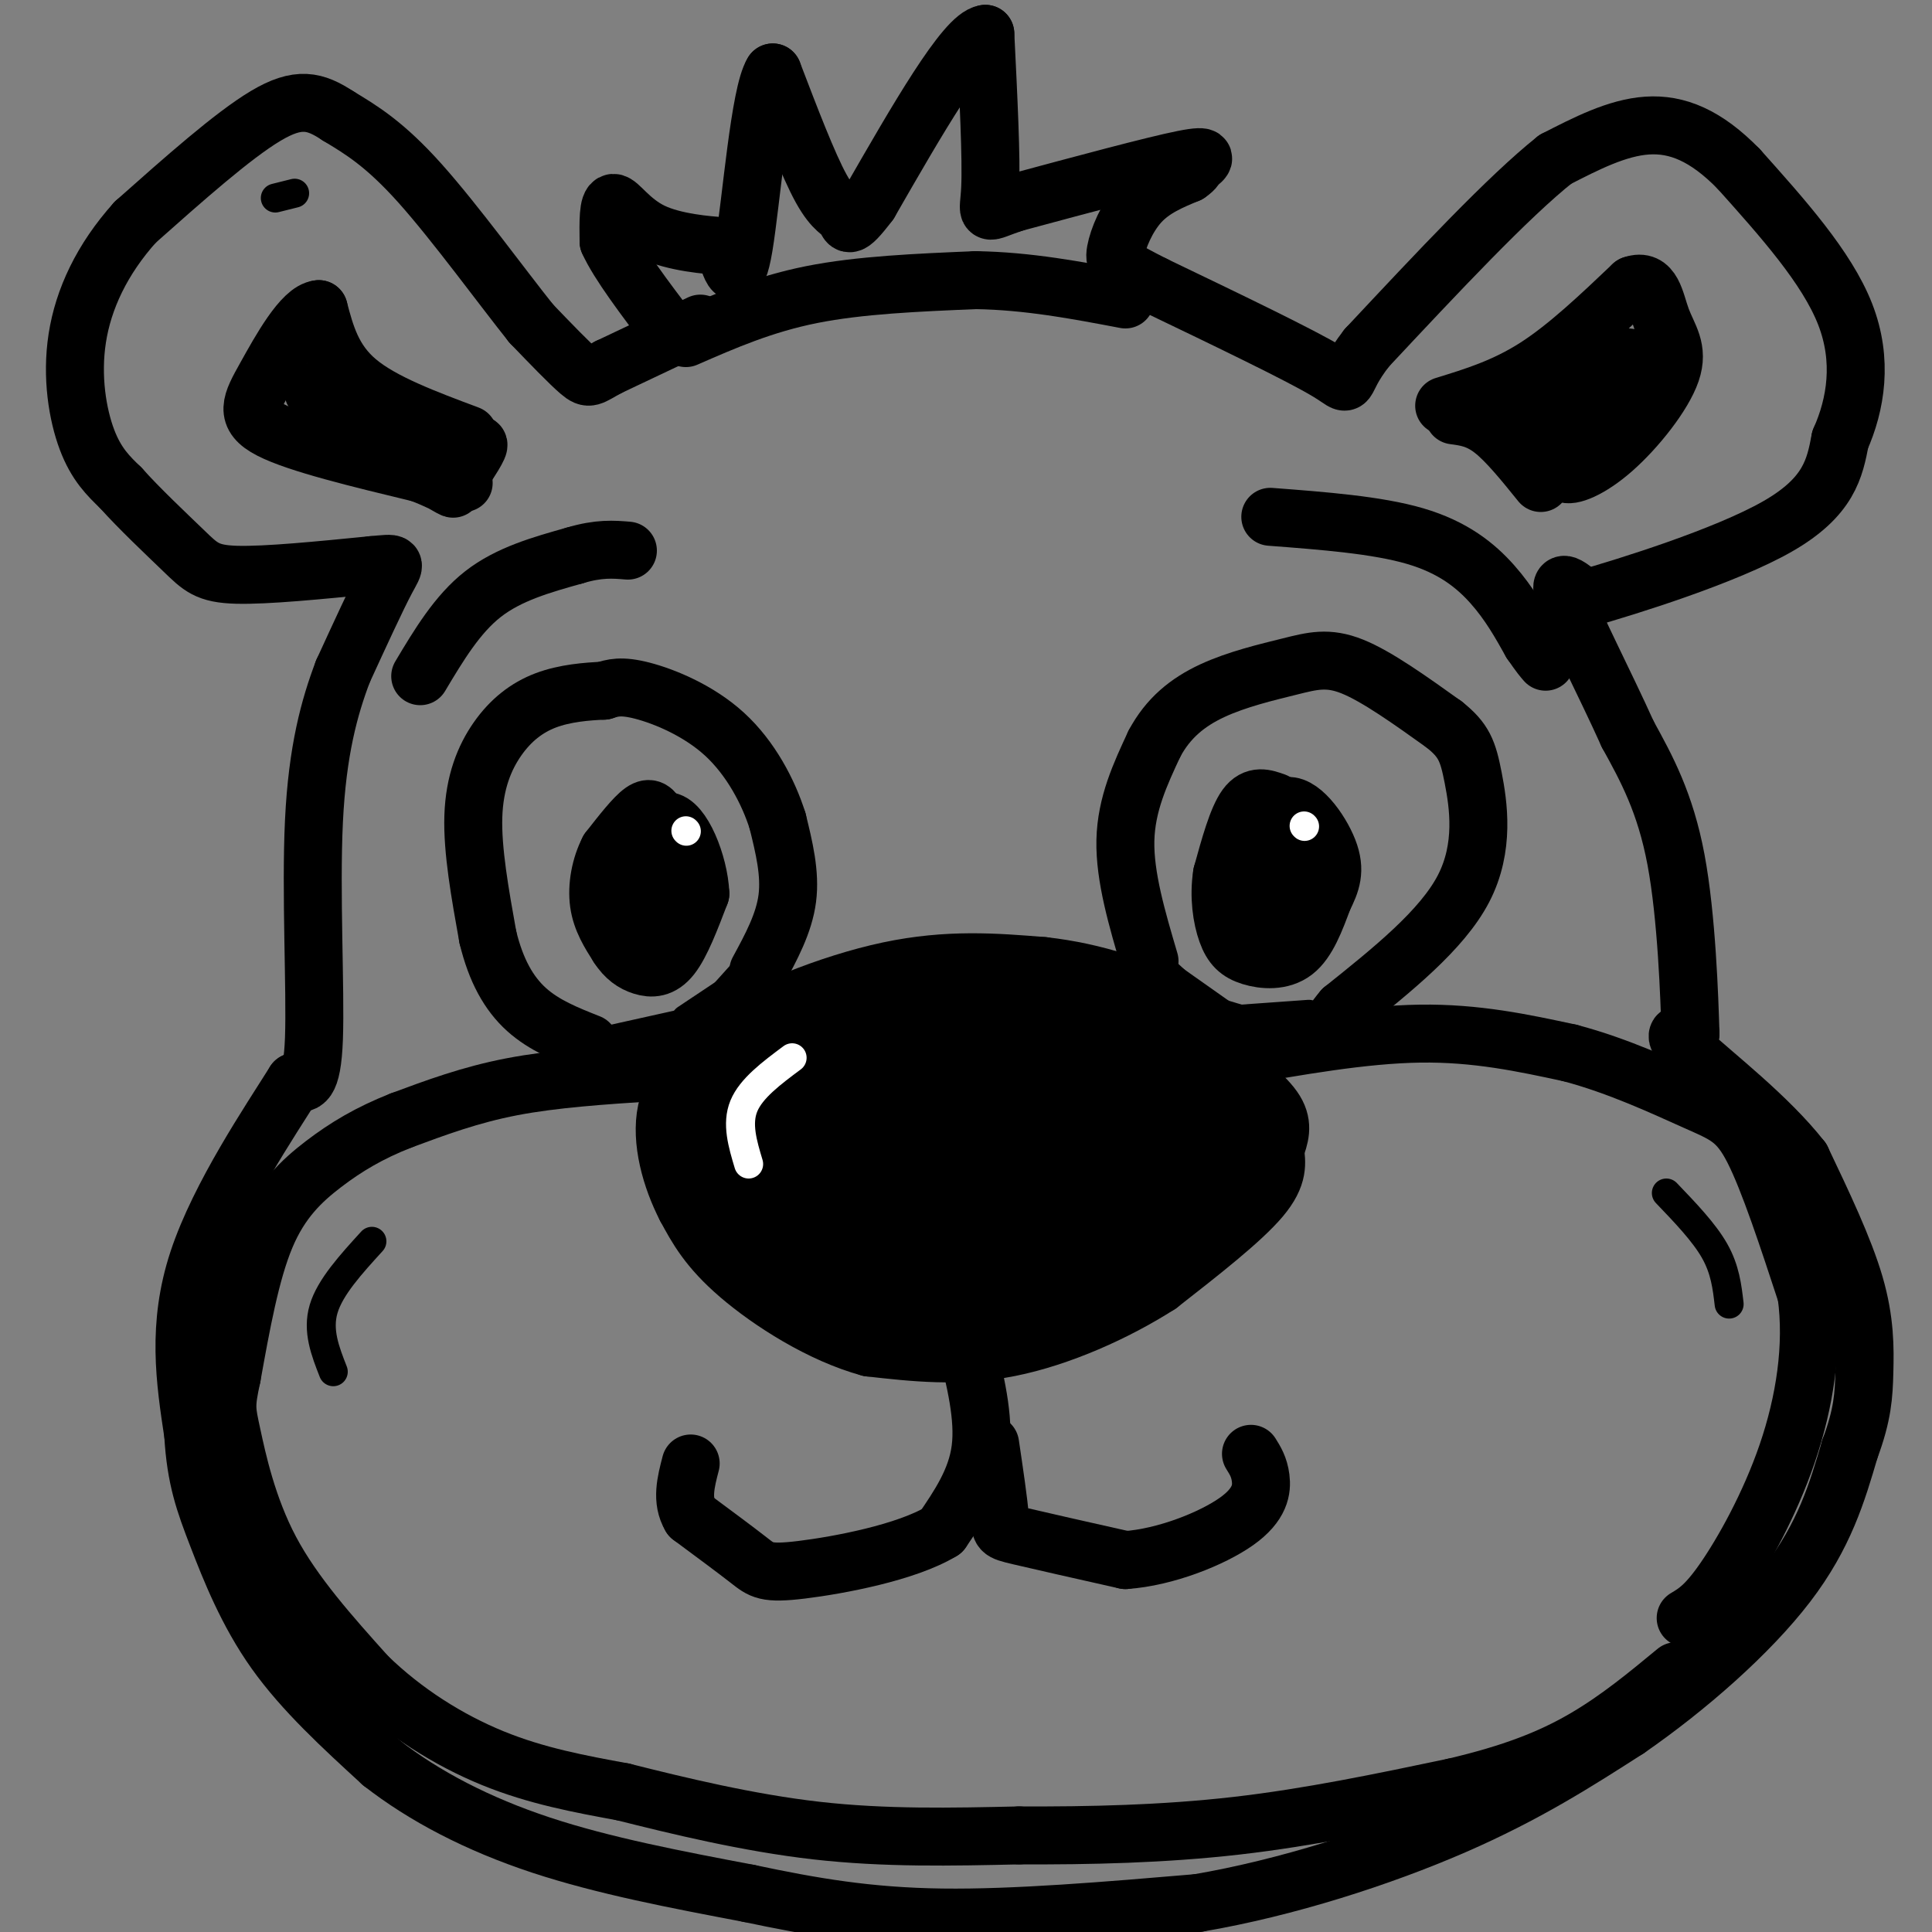 <svg viewBox='0 0 400 400' version='1.1' xmlns='http://www.w3.org/2000/svg' xmlns:xlink='http://www.w3.org/1999/xlink'><rect x="0" y="0" width="400" height="400" fill="#808080" stroke="none"/><g fill='none' stroke='#000000' stroke-width='12' stroke-linecap='round' stroke-linejoin='round'><path d='M145,67c0.000,0.000 -19.000,9.000 -19,9'/><path d='M126,76c-3.844,2.067 -3.956,2.733 -6,1c-2.044,-1.733 -6.022,-5.867 -10,-10'/><path d='M110,67c-5.911,-7.378 -15.689,-20.822 -23,-29c-7.311,-8.178 -12.156,-11.089 -17,-14'/><path d='M70,24c-4.778,-3.156 -8.222,-4.044 -15,0c-6.778,4.044 -16.889,13.022 -27,22'/><path d='M28,46c-6.929,7.702 -10.750,15.958 -12,24c-1.250,8.042 0.071,15.869 2,21c1.929,5.131 4.464,7.565 7,10'/><path d='M25,101c3.702,4.167 9.458,9.583 13,13c3.542,3.417 4.869,4.833 11,5c6.131,0.167 17.065,-0.917 28,-2'/><path d='M77,117c5.422,-0.489 4.978,-0.711 3,3c-1.978,3.711 -5.489,11.356 -9,19'/><path d='M71,139c-2.798,7.381 -5.292,16.333 -6,31c-0.708,14.667 0.369,35.048 0,45c-0.369,9.952 -2.185,9.476 -4,9'/><path d='M61,224c-5.022,8.022 -15.578,23.578 -20,37c-4.422,13.422 -2.711,24.711 -1,36'/><path d='M40,297c0.524,9.167 2.333,14.083 5,21c2.667,6.917 6.190,15.833 12,24c5.810,8.167 13.905,15.583 22,23'/><path d='M79,365c8.844,6.911 19.956,12.689 33,17c13.044,4.311 28.022,7.156 43,10'/><path d='M155,392c13.222,2.800 24.778,4.800 40,5c15.222,0.200 34.111,-1.400 53,-3'/><path d='M248,394c18.422,-3.133 37.978,-9.467 53,-16c15.022,-6.533 25.511,-13.267 36,-20'/><path d='M337,358c12.356,-8.533 25.244,-19.867 33,-30c7.756,-10.133 10.378,-19.067 13,-28'/><path d='M383,300c2.679,-7.190 2.875,-11.167 3,-16c0.125,-4.833 0.179,-10.524 -2,-18c-2.179,-7.476 -6.589,-16.738 -11,-26'/><path d='M373,240c-6.822,-8.756 -18.378,-17.644 -23,-22c-4.622,-4.356 -2.311,-4.178 0,-4'/><path d='M350,214c-0.222,-7.467 -0.778,-24.133 -3,-36c-2.222,-11.867 -6.111,-18.933 -10,-26'/><path d='M337,152c-4.622,-10.267 -11.178,-22.933 -13,-28c-1.822,-5.067 1.089,-2.533 4,0'/><path d='M328,124c8.933,-2.533 29.267,-8.867 40,-15c10.733,-6.133 11.867,-12.067 13,-18'/><path d='M381,91c3.222,-7.244 4.778,-16.356 1,-26c-3.778,-9.644 -12.889,-19.822 -22,-30'/><path d='M360,35c-6.800,-6.978 -12.800,-9.422 -19,-9c-6.200,0.422 -12.600,3.711 -19,7'/><path d='M322,33c-9.667,7.667 -24.333,23.333 -39,39'/><path d='M283,72c-6.244,7.978 -2.356,8.422 -8,5c-5.644,-3.422 -20.822,-10.711 -36,-18'/><path d='M239,59c-7.560,-3.845 -8.458,-4.458 -8,-7c0.458,-2.542 2.274,-7.012 5,-10c2.726,-2.988 6.363,-4.494 10,-6'/><path d='M246,36c1.762,-1.214 1.167,-1.250 2,-2c0.833,-0.750 3.095,-2.214 -3,-1c-6.095,1.214 -20.548,5.107 -35,9'/><path d='M210,42c-6.511,2.156 -5.289,3.044 -5,-3c0.289,-6.044 -0.356,-19.022 -1,-32'/><path d='M204,7c-4.167,0.500 -14.083,17.750 -24,35'/><path d='M180,42c-4.667,6.167 -4.333,4.083 -5,3c-0.667,-1.083 -2.333,-1.167 -5,-6c-2.667,-4.833 -6.333,-14.417 -10,-24'/><path d='M160,15c-2.711,4.267 -4.489,26.933 -6,36c-1.511,9.067 -2.756,4.533 -4,0'/><path d='M150,51c-3.548,-0.226 -10.417,-0.792 -15,-3c-4.583,-2.208 -6.881,-6.060 -8,-6c-1.119,0.060 -1.060,4.030 -1,8'/><path d='M126,50c2.000,4.500 7.500,11.750 13,19'/><path d='M87,140c3.833,-6.417 7.667,-12.833 13,-17c5.333,-4.167 12.167,-6.083 19,-8'/><path d='M119,115c5.000,-1.500 8.000,-1.250 11,-1'/><path d='M263,107c11.067,0.844 22.133,1.689 30,4c7.867,2.311 12.533,6.089 16,10c3.467,3.911 5.733,7.956 8,12'/><path d='M317,133c1.833,2.667 2.417,3.333 3,4'/><path d='M253,220c4.583,3.500 9.167,7.000 11,10c1.833,3.000 0.917,5.500 0,8'/><path d='M264,238c0.267,2.667 0.933,5.333 -3,10c-3.933,4.667 -12.467,11.333 -21,18'/><path d='M240,266c-8.867,5.689 -20.533,10.911 -31,13c-10.467,2.089 -19.733,1.044 -29,0'/><path d='M180,279c-10.022,-2.711 -20.578,-9.489 -27,-15c-6.422,-5.511 -8.711,-9.756 -11,-14'/><path d='M142,250c-3.089,-5.956 -5.311,-13.844 -4,-20c1.311,-6.156 6.156,-10.578 11,-15'/><path d='M149,215c8.067,-5.400 22.733,-11.400 35,-14c12.267,-2.600 22.133,-1.800 32,-1'/><path d='M216,200c10.622,1.178 21.178,4.622 28,9c6.822,4.378 9.911,9.689 13,15'/><path d='M257,224c2.333,2.500 1.667,1.250 1,0'/><path d='M144,227c-1.733,9.978 -3.467,19.956 -1,15c2.467,-4.956 9.133,-24.844 11,-26c1.867,-1.156 -1.067,16.422 -4,34'/><path d='M150,250c1.139,-1.177 5.986,-21.120 8,-30c2.014,-8.880 1.196,-6.699 -2,3c-3.196,9.699 -8.770,26.914 -8,27c0.770,0.086 7.885,-16.957 15,-34'/><path d='M172,209c-6.778,20.267 -13.556,40.533 -15,48c-1.444,7.467 2.444,2.133 6,-7c3.556,-9.133 6.778,-22.067 10,-35'/><path d='M173,215c-0.637,-1.509 -7.228,12.220 -11,23c-3.772,10.780 -4.724,18.612 -4,22c0.724,3.388 3.126,2.331 6,0c2.874,-2.331 6.222,-5.936 10,-14c3.778,-8.064 7.988,-20.586 10,-29c2.012,-8.414 1.828,-12.719 -2,-7c-3.828,5.719 -11.300,21.463 -14,30c-2.700,8.537 -0.629,9.868 1,11c1.629,1.132 2.814,2.066 4,3'/><path d='M173,254c2.210,0.078 5.735,-1.226 10,-8c4.265,-6.774 9.269,-19.018 11,-26c1.731,-6.982 0.188,-8.701 -2,-9c-2.188,-0.299 -5.022,0.824 -8,3c-2.978,2.176 -6.099,5.406 -8,10c-1.901,4.594 -2.582,10.551 0,13c2.582,2.449 8.426,1.390 19,-3c10.574,-4.390 25.878,-12.111 26,-15c0.122,-2.889 -14.939,-0.944 -30,1'/><path d='M191,220c-6.828,0.652 -8.896,1.781 -8,1c0.896,-0.781 4.758,-3.471 15,-4c10.242,-0.529 26.866,1.104 27,0c0.134,-1.104 -16.222,-4.945 -22,-7c-5.778,-2.055 -0.979,-2.322 6,-2c6.979,0.322 16.137,1.235 19,2c2.863,0.765 -0.568,1.383 -4,2'/><path d='M224,212c-8.424,-0.645 -27.484,-3.257 -28,-3c-0.516,0.257 17.514,3.384 24,4c6.486,0.616 1.429,-1.278 -2,-2c-3.429,-0.722 -5.231,-0.271 -14,10c-8.769,10.271 -24.505,30.363 -26,33c-1.495,2.637 11.253,-12.182 24,-27'/><path d='M202,227c6.492,-8.192 10.723,-15.173 3,-6c-7.723,9.173 -27.398,34.499 -29,39c-1.602,4.501 14.870,-11.825 14,-13c-0.870,-1.175 -19.080,12.799 -25,19c-5.920,6.201 0.452,4.629 6,4c5.548,-0.629 10.274,-0.314 15,0'/><path d='M186,270c4.099,-0.168 6.845,-0.587 8,-2c1.155,-1.413 0.717,-3.821 -4,-5c-4.717,-1.179 -13.714,-1.128 -16,0c-2.286,1.128 2.140,3.333 11,4c8.860,0.667 22.155,-0.205 22,-3c-0.155,-2.795 -13.758,-7.513 -18,-9c-4.242,-1.487 0.879,0.256 6,2'/><path d='M195,257c1.965,1.544 3.879,4.406 3,7c-0.879,2.594 -4.551,4.922 -6,1c-1.449,-3.922 -0.674,-14.094 1,-20c1.674,-5.906 4.248,-7.547 7,-10c2.752,-2.453 5.683,-5.717 7,-3c1.317,2.717 1.021,11.416 -2,19c-3.021,7.584 -8.768,14.054 -12,17c-3.232,2.946 -3.949,2.367 -3,-2c0.949,-4.367 3.563,-12.522 6,-18c2.437,-5.478 4.696,-8.279 7,-10c2.304,-1.721 4.652,-2.360 7,-3'/><path d='M210,235c2.214,-0.424 4.248,0.017 1,8c-3.248,7.983 -11.780,23.509 -14,26c-2.220,2.491 1.870,-8.053 7,-16c5.130,-7.947 11.299,-13.297 14,-15c2.701,-1.703 1.934,0.243 3,0c1.066,-0.243 3.966,-2.673 0,5c-3.966,7.673 -14.799,25.451 -18,30c-3.201,4.549 1.228,-4.129 7,-10c5.772,-5.871 12.886,-8.936 20,-12'/><path d='M230,251c-3.719,4.520 -23.018,21.820 -20,22c3.018,0.180 28.351,-16.759 30,-19c1.649,-2.241 -20.386,10.217 -26,14c-5.614,3.783 5.193,-1.108 16,-6'/><path d='M230,262c5.942,-2.618 12.797,-6.163 17,-9c4.203,-2.837 5.756,-4.967 3,-3c-2.756,1.967 -9.819,8.029 -8,5c1.819,-3.029 12.520,-15.151 15,-17c2.480,-1.849 -3.260,6.576 -9,15'/><path d='M248,253c0.178,-1.342 5.122,-12.197 6,-17c0.878,-4.803 -2.309,-3.555 -4,2c-1.691,5.555 -1.886,15.417 -1,13c0.886,-2.417 2.854,-17.112 2,-22c-0.854,-4.888 -4.530,0.032 -7,5c-2.470,4.968 -3.735,9.984 -5,15'/><path d='M239,249c0.371,1.873 3.800,-0.945 6,-6c2.200,-5.055 3.171,-12.348 3,-16c-0.171,-3.652 -1.486,-3.662 -4,-1c-2.514,2.662 -6.228,7.997 -8,13c-1.772,5.003 -1.602,9.675 1,9c2.602,-0.675 7.636,-6.696 10,-13c2.364,-6.304 2.060,-12.889 -1,-14c-3.060,-1.111 -8.874,3.254 -12,8c-3.126,4.746 -3.563,9.873 -4,15'/><path d='M230,244c0.354,2.362 3.240,0.769 6,-2c2.760,-2.769 5.393,-6.712 7,-12c1.607,-5.288 2.188,-11.922 0,-13c-2.188,-1.078 -7.143,3.399 -11,10c-3.857,6.601 -6.614,15.325 -7,19c-0.386,3.675 1.598,2.300 4,-2c2.402,-4.300 5.221,-11.524 6,-17c0.779,-5.476 -0.483,-9.205 -3,-10c-2.517,-0.795 -6.291,1.344 -9,5c-2.709,3.656 -4.355,8.828 -6,14'/><path d='M217,236c-0.593,3.012 0.926,3.543 3,3c2.074,-0.543 4.704,-2.161 8,-8c3.296,-5.839 7.259,-15.899 5,-16c-2.259,-0.101 -10.740,9.756 -14,14c-3.260,4.244 -1.301,2.873 0,3c1.301,0.127 1.943,1.750 4,-1c2.057,-2.750 5.528,-9.875 9,-17'/><path d='M232,214c1.667,-2.500 1.333,-0.250 1,2'/><path d='M200,278c1.917,7.750 3.833,15.500 3,22c-0.833,6.500 -4.417,11.750 -8,17'/><path d='M195,317c-7.286,4.452 -21.500,7.083 -29,8c-7.500,0.917 -8.286,0.119 -11,-2c-2.714,-2.119 -7.357,-5.560 -12,-9'/><path d='M143,314c-2.000,-3.333 -1.000,-7.167 0,-11'/><path d='M205,299c0.889,6.000 1.778,12.000 2,15c0.222,3.000 -0.222,3.000 4,4c4.222,1.000 13.111,3.000 22,5'/><path d='M233,323c8.286,-0.560 18.000,-4.458 23,-8c5.000,-3.542 5.286,-6.726 5,-9c-0.286,-2.274 -1.143,-3.637 -2,-5'/><path d='M136,169c-0.667,-1.083 -1.333,-2.167 -3,-1c-1.667,1.167 -4.333,4.583 -7,8'/><path d='M126,176c-1.711,3.289 -2.489,7.511 -2,11c0.489,3.489 2.244,6.244 4,9'/><path d='M128,196c1.464,2.262 3.125,3.417 5,4c1.875,0.583 3.964,0.595 6,-2c2.036,-2.595 4.018,-7.798 6,-13'/><path d='M145,185c-0.239,-6.145 -3.837,-15.008 -7,-15c-3.163,0.008 -5.890,8.887 -6,14c-0.110,5.113 2.397,6.461 4,6c1.603,-0.461 2.301,-2.730 3,-5'/><path d='M139,185c0.738,-2.667 1.083,-6.833 0,-6c-1.083,0.833 -3.595,6.667 -4,9c-0.405,2.333 1.298,1.167 3,0'/><path d='M264,166c-2.083,-0.750 -4.167,-1.500 -6,1c-1.833,2.500 -3.417,8.250 -5,14'/><path d='M253,181c-0.726,4.600 -0.040,9.099 1,12c1.040,2.901 2.434,4.204 5,5c2.566,0.796 6.305,1.085 9,-1c2.695,-2.085 4.348,-6.542 6,-11'/><path d='M274,186c1.615,-3.221 2.652,-5.772 1,-10c-1.652,-4.228 -5.992,-10.133 -9,-9c-3.008,1.133 -4.682,9.304 -5,14c-0.318,4.696 0.722,5.918 2,7c1.278,1.082 2.794,2.023 4,1c1.206,-1.023 2.103,-4.012 3,-7'/><path d='M270,182c-0.895,-2.391 -4.632,-4.868 -6,-4c-1.368,0.868 -0.368,5.080 1,7c1.368,1.920 3.105,1.549 4,0c0.895,-1.549 0.947,-4.274 1,-7'/><path d='M135,222c-10.167,0.667 -20.333,1.333 -29,3c-8.667,1.667 -15.833,4.333 -23,7'/><path d='M83,232c-6.548,2.571 -11.417,5.500 -16,9c-4.583,3.500 -8.881,7.571 -12,15c-3.119,7.429 -5.060,18.214 -7,29'/><path d='M48,285c-1.321,6.083 -1.125,6.792 0,12c1.125,5.208 3.179,14.917 8,24c4.821,9.083 12.411,17.542 20,26'/><path d='M76,347c7.689,7.511 16.911,13.289 26,17c9.089,3.711 18.044,5.356 27,7'/><path d='M129,371c11.222,2.822 25.778,6.378 40,8c14.222,1.622 28.111,1.311 42,1'/><path d='M211,380c14.533,0.067 29.867,-0.267 45,-2c15.133,-1.733 30.067,-4.867 45,-8'/><path d='M301,370c12.156,-2.844 20.044,-5.956 27,-10c6.956,-4.044 12.978,-9.022 19,-14'/><path d='M255,219c13.667,-2.417 27.333,-4.833 39,-5c11.667,-0.167 21.333,1.917 31,4'/><path d='M325,218c10.095,2.643 19.833,7.250 26,10c6.167,2.750 8.762,3.643 12,10c3.238,6.357 7.119,18.179 11,30'/><path d='M374,268c1.476,10.655 -0.333,22.292 -4,33c-3.667,10.708 -9.190,20.488 -13,26c-3.810,5.512 -5.905,6.756 -8,8'/><path d='M157,201c2.667,-4.917 5.333,-9.833 6,-15c0.667,-5.167 -0.667,-10.583 -2,-16'/><path d='M161,170c-1.881,-6.012 -5.583,-13.042 -11,-18c-5.417,-4.958 -12.548,-7.845 -17,-9c-4.452,-1.155 -6.226,-0.577 -8,0'/><path d='M125,143c-3.439,0.144 -8.035,0.502 -12,2c-3.965,1.498 -7.298,4.134 -10,8c-2.702,3.866 -4.772,8.962 -5,16c-0.228,7.038 1.386,16.019 3,25'/><path d='M101,194c1.667,6.911 4.333,11.689 8,15c3.667,3.311 8.333,5.156 13,7'/><path d='M238,199c-2.583,-8.750 -5.167,-17.500 -5,-25c0.167,-7.500 3.083,-13.750 6,-20'/><path d='M239,154c2.823,-5.321 6.880,-8.622 12,-11c5.120,-2.378 11.301,-3.833 16,-5c4.699,-1.167 7.914,-2.048 13,0c5.086,2.048 12.043,7.024 19,12'/><path d='M299,150c4.119,3.274 4.917,5.458 6,11c1.083,5.542 2.452,14.440 -2,23c-4.452,8.560 -14.726,16.780 -25,25'/><path d='M278,209c-4.000,4.667 -1.500,3.833 1,3'/><path d='M142,70c8.000,-3.500 16.000,-7.000 26,-9c10.000,-2.000 22.000,-2.500 34,-3'/><path d='M202,58c10.833,0.167 20.917,2.083 31,4'/><path d='M301,86c2.500,0.333 5.000,0.667 8,3c3.000,2.333 6.500,6.667 10,11'/><path d='M299,84c6.250,-1.917 12.500,-3.833 19,-8c6.500,-4.167 13.250,-10.583 20,-17'/><path d='M338,59c4.182,-1.479 4.637,3.322 6,7c1.363,3.678 3.633,6.233 2,11c-1.633,4.767 -7.171,11.745 -12,16c-4.829,4.255 -8.951,5.787 -10,5c-1.049,-0.787 0.976,-3.894 3,-7'/><path d='M327,91c4.579,-4.936 14.526,-13.777 12,-13c-2.526,0.777 -17.526,11.171 -18,11c-0.474,-0.171 13.579,-10.906 16,-14c2.421,-3.094 -6.789,1.453 -16,6'/><path d='M321,81c0.238,-0.940 8.833,-6.292 9,-6c0.167,0.292 -8.095,6.226 -11,8c-2.905,1.774 -0.452,-0.613 2,-3'/><path d='M97,90c-8.917,-3.333 -17.833,-6.667 -23,-11c-5.167,-4.333 -6.583,-9.667 -8,-15'/><path d='M66,64c-3.417,0.298 -7.958,8.542 -11,14c-3.042,5.458 -4.583,8.131 1,11c5.583,2.869 18.292,5.935 31,9'/><path d='M87,98c7.147,2.729 9.514,5.051 3,1c-6.514,-4.051 -21.907,-14.475 -24,-17c-2.093,-2.525 9.116,2.850 13,5c3.884,2.150 0.442,1.075 -3,0'/><path d='M76,87c-3.933,-1.689 -12.267,-5.911 -11,-6c1.267,-0.089 12.133,3.956 23,8'/><path d='M92,98c3.250,-3.083 6.500,-6.167 7,-6c0.500,0.167 -1.750,3.583 -4,7'/><path d='M95,99c-0.500,1.333 0.250,1.167 1,1'/></g>
<g fill='none' stroke='#FFFFFF' stroke-width='6' stroke-linecap='round' stroke-linejoin='round'><path d='M142,172c0.000,0.000 0.100,0.100 0.1,0.1'/><path d='M270,171c0.000,0.000 0.100,0.100 0.1,0.1'/><path d='M164,219c-4.250,3.167 -8.500,6.333 -10,10c-1.500,3.667 -0.250,7.833 1,12'/></g>
<g fill='none' stroke='#000000' stroke-width='6' stroke-linecap='round' stroke-linejoin='round'><path d='M156,199c0.000,0.000 -9.000,10.000 -9,10'/><path d='M151,205c0.000,0.000 -9.000,6.000 -9,6'/><path d='M146,211c0.000,0.000 0.100,0.100 0.1,0.1'/><path d='M140,215c0.000,0.000 -8.000,1.000 -8,1'/><path d='M130,216c0.000,0.000 0.100,0.100 0.1,0.1'/><path d='M131,216c0.000,0.000 -9.000,2.000 -9,2'/><path d='M141,212c0.000,0.000 -18.000,4.000 -18,4'/><path d='M239,200c0.000,0.000 11.000,14.000 11,14'/><path d='M239,202c0.000,0.000 12.000,9.000 12,9'/><path d='M240,200c0.000,0.000 12.000,11.000 12,11'/><path d='M239,200c0.000,0.000 17.000,12.000 17,12'/><path d='M250,209c0.000,0.000 10.000,3.000 10,3'/><path d='M258,213c0.000,0.000 0.100,0.100 0.1,0.1'/><path d='M270,214c0.000,0.000 0.100,0.100 0.1,0.1'/><path d='M259,212c0.000,0.000 10.000,0.000 10,0'/><path d='M257,211c0.000,0.000 14.000,-1.000 14,-1'/><path d='M345,247c3.917,4.083 7.833,8.167 10,12c2.167,3.833 2.583,7.417 3,11'/><path d='M77,257c-4.333,4.750 -8.667,9.500 -10,14c-1.333,4.500 0.333,8.750 2,13'/><path d='M57,41c0.000,0.000 4.000,-1.000 4,-1'/></g>
</svg>